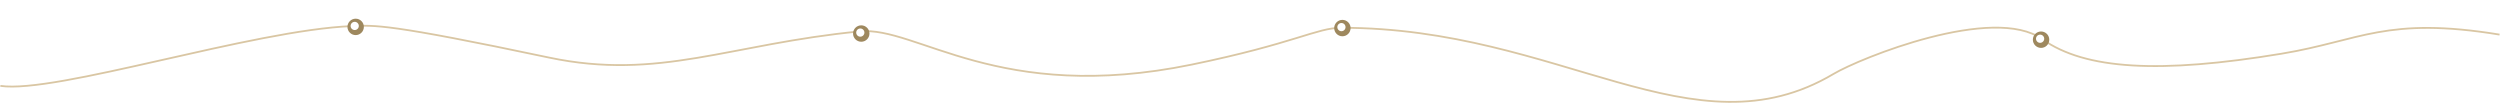 <?xml version="1.0" encoding="UTF-8"?> <svg xmlns="http://www.w3.org/2000/svg" width="5484" height="226" viewBox="0 0 5484 226" fill="none"> <path d="M0.815 188.383C122.685 206.202 555.06 65.727 771.928 57.246C822.215 55.279 849.826 51.459 1204.45 126.304C1445.55 177.19 1599.82 96.725 1885.75 68.859C2010.67 56.685 2190.49 228.919 2614.29 141.667C2840.69 95.055 2888.03 60.947 2942.43 60.947C3424.17 60.947 3714.27 345.026 4022.18 162.085C4080.56 127.398 4372.51 9.437 4479.96 85.924C4573.91 152.802 4737.92 162.085 5005.12 117.755C5178.38 89.011 5234.44 35.192 5483.01 75.905" stroke="#D9C6A3" stroke-width="4"></path> <g filter="url(#filter0_d)"> <path fill-rule="evenodd" clip-rule="evenodd" d="M778.081 38.875C788.022 38.875 796.081 46.936 796.081 56.877C796.081 66.818 788.022 74.878 778.081 74.878C768.14 74.878 760.081 66.818 760.081 56.877C760.081 46.936 768.14 38.875 778.081 38.875Z" fill="#9E885E"></path> </g> <path fill-rule="evenodd" clip-rule="evenodd" d="M778.081 47.877C783.052 47.877 787.081 51.907 787.081 56.877C787.081 61.849 783.052 65.878 778.081 65.878C773.111 65.878 769.081 61.849 769.081 56.877C769.081 51.907 773.111 47.877 778.081 47.877Z" fill="white"></path> <g filter="url(#filter1_d)"> <path fill-rule="evenodd" clip-rule="evenodd" d="M1887.16 53.468C1897.1 53.468 1905.16 61.528 1905.16 71.469C1905.16 81.41 1897.1 89.47 1887.16 89.47C1877.22 89.47 1869.16 81.41 1869.16 71.469C1869.16 61.528 1877.22 53.468 1887.16 53.468Z" fill="#9E885E"></path> </g> <path fill-rule="evenodd" clip-rule="evenodd" d="M1887.16 62.469C1892.13 62.469 1896.16 66.499 1896.16 71.469C1896.16 76.441 1892.13 80.47 1887.16 80.47C1882.19 80.47 1878.16 76.441 1878.16 71.469C1878.16 66.499 1882.19 62.469 1887.16 62.469Z" fill="white"></path> <g filter="url(#filter2_d)"> <path fill-rule="evenodd" clip-rule="evenodd" d="M4475.18 66.962C4485.12 66.962 4493.18 75.022 4493.18 84.964C4493.18 94.904 4485.12 102.965 4475.18 102.965C4465.24 102.965 4457.18 94.904 4457.18 84.964C4457.18 75.022 4465.24 66.962 4475.18 66.962Z" fill="#9E885E"></path> </g> <path fill-rule="evenodd" clip-rule="evenodd" d="M4475.18 75.963C4480.15 75.963 4484.18 79.993 4484.18 84.964C4484.18 89.935 4480.15 93.964 4475.18 93.964C4470.21 93.964 4466.18 89.935 4466.18 84.964C4466.18 79.993 4470.21 75.963 4475.18 75.963Z" fill="white"></path> <g filter="url(#filter3_d)"> <path fill-rule="evenodd" clip-rule="evenodd" d="M2942.57 41.468C2952.51 41.468 2960.57 49.528 2960.57 59.469C2960.57 69.41 2952.51 77.47 2942.57 77.47C2932.63 77.47 2924.57 69.41 2924.57 59.469C2924.57 49.528 2932.63 41.468 2942.57 41.468Z" fill="#9E885E"></path> </g> <path fill-rule="evenodd" clip-rule="evenodd" d="M2942.57 50.469C2947.54 50.469 2951.57 54.499 2951.57 59.469C2951.57 64.441 2947.54 68.47 2942.57 68.47C2937.6 68.47 2933.57 64.441 2933.57 59.469C2933.57 54.499 2937.6 50.469 2942.57 50.469Z" fill="white"></path> <defs> <filter id="filter0_d" x="722.181" y="0.975" width="116" height="116.003" filterUnits="userSpaceOnUse" color-interpolation-filters="sRGB"> <feFlood flood-opacity="0" result="BackgroundImageFix"></feFlood> <feColorMatrix in="SourceAlpha" type="matrix" values="0 0 0 0 0 0 0 0 0 0 0 0 0 0 0 0 0 0 127 0"></feColorMatrix> <feOffset dx="2.1" dy="2.1"></feOffset> <feGaussianBlur stdDeviation="20"></feGaussianBlur> <feColorMatrix type="matrix" values="0 0 0 0 0 0 0 0 0 0 0 0 0 0 0 0 0 0 0.18 0"></feColorMatrix> <feBlend mode="normal" in2="BackgroundImageFix" result="effect1_dropShadow"></feBlend> <feBlend mode="normal" in="SourceGraphic" in2="effect1_dropShadow" result="shape"></feBlend> </filter> <filter id="filter1_d" x="1831.26" y="15.568" width="116" height="116.003" filterUnits="userSpaceOnUse" color-interpolation-filters="sRGB"> <feFlood flood-opacity="0" result="BackgroundImageFix"></feFlood> <feColorMatrix in="SourceAlpha" type="matrix" values="0 0 0 0 0 0 0 0 0 0 0 0 0 0 0 0 0 0 127 0"></feColorMatrix> <feOffset dx="2.1" dy="2.1"></feOffset> <feGaussianBlur stdDeviation="20"></feGaussianBlur> <feColorMatrix type="matrix" values="0 0 0 0 0 0 0 0 0 0 0 0 0 0 0 0 0 0 0.18 0"></feColorMatrix> <feBlend mode="normal" in2="BackgroundImageFix" result="effect1_dropShadow"></feBlend> <feBlend mode="normal" in="SourceGraphic" in2="effect1_dropShadow" result="shape"></feBlend> </filter> <filter id="filter2_d" x="4419.28" y="29.062" width="116" height="116.003" filterUnits="userSpaceOnUse" color-interpolation-filters="sRGB"> <feFlood flood-opacity="0" result="BackgroundImageFix"></feFlood> <feColorMatrix in="SourceAlpha" type="matrix" values="0 0 0 0 0 0 0 0 0 0 0 0 0 0 0 0 0 0 127 0"></feColorMatrix> <feOffset dx="2.1" dy="2.1"></feOffset> <feGaussianBlur stdDeviation="20"></feGaussianBlur> <feColorMatrix type="matrix" values="0 0 0 0 0 0 0 0 0 0 0 0 0 0 0 0 0 0 0.18 0"></feColorMatrix> <feBlend mode="normal" in2="BackgroundImageFix" result="effect1_dropShadow"></feBlend> <feBlend mode="normal" in="SourceGraphic" in2="effect1_dropShadow" result="shape"></feBlend> </filter> <filter id="filter3_d" x="2886.67" y="3.568" width="116" height="116.003" filterUnits="userSpaceOnUse" color-interpolation-filters="sRGB"> <feFlood flood-opacity="0" result="BackgroundImageFix"></feFlood> <feColorMatrix in="SourceAlpha" type="matrix" values="0 0 0 0 0 0 0 0 0 0 0 0 0 0 0 0 0 0 127 0"></feColorMatrix> <feOffset dx="2.1" dy="2.1"></feOffset> <feGaussianBlur stdDeviation="20"></feGaussianBlur> <feColorMatrix type="matrix" values="0 0 0 0 0 0 0 0 0 0 0 0 0 0 0 0 0 0 0.18 0"></feColorMatrix> <feBlend mode="normal" in2="BackgroundImageFix" result="effect1_dropShadow"></feBlend> <feBlend mode="normal" in="SourceGraphic" in2="effect1_dropShadow" result="shape"></feBlend> </filter> </defs> </svg> 